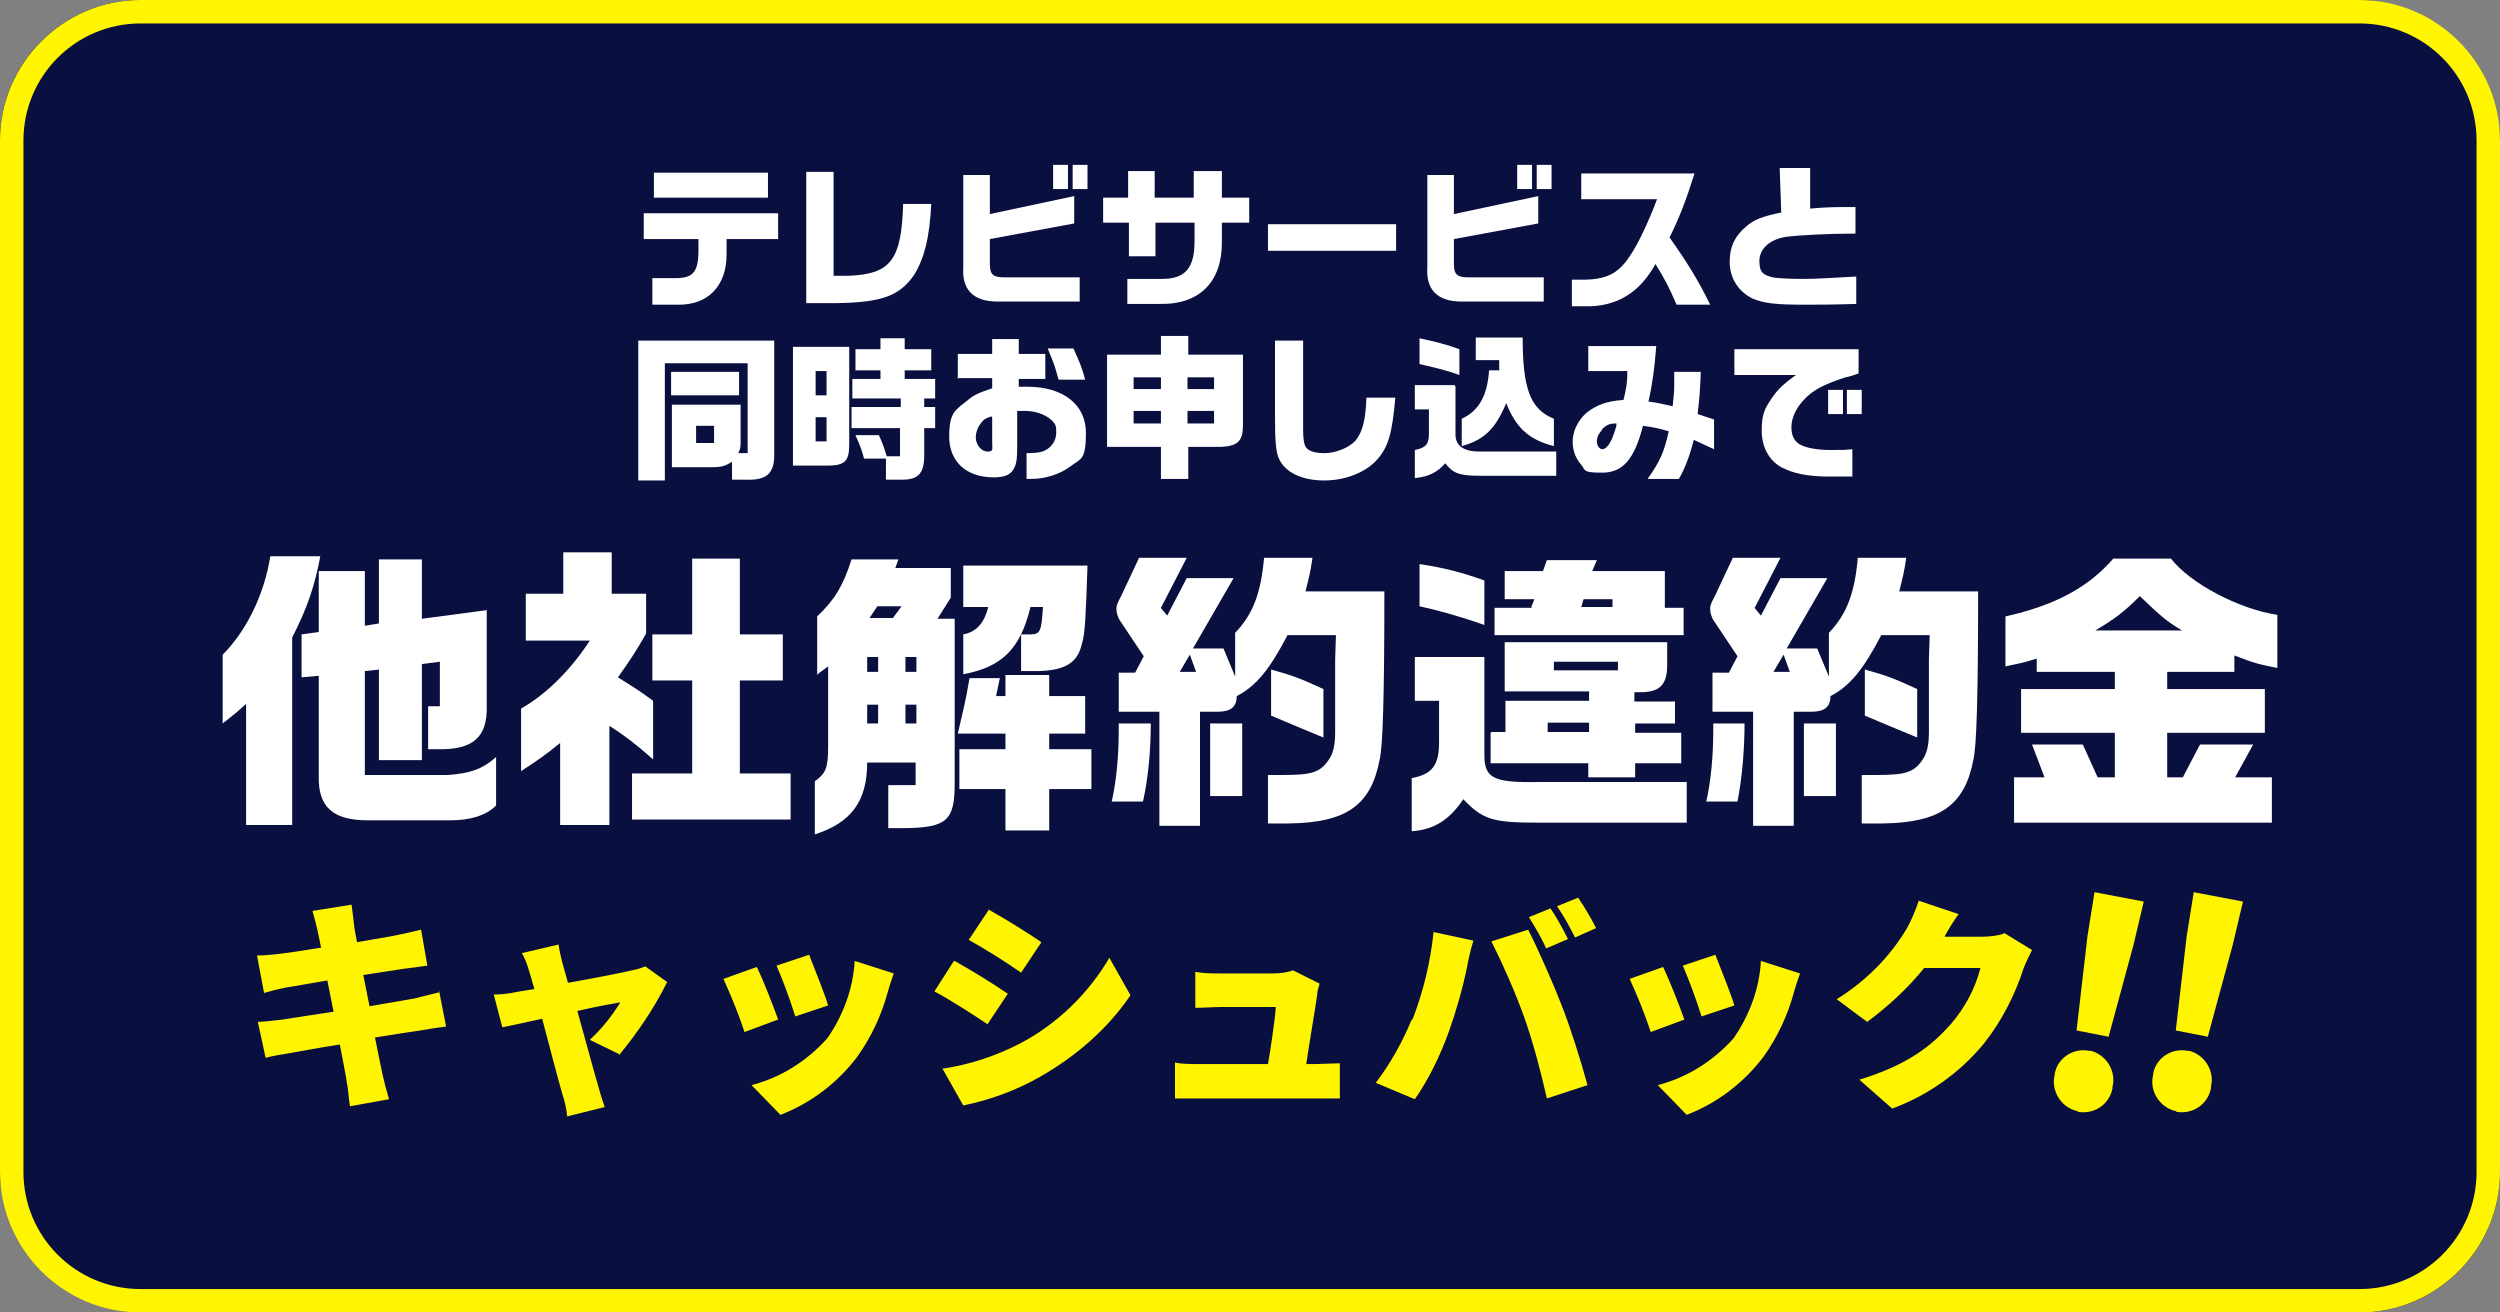 <?xml version="1.0" encoding="UTF-8"?>
<svg xmlns="http://www.w3.org/2000/svg" version="1.1" viewBox="0 0 320 168">
  <rect x="0" y="0" width="320" height="168" fill="#808080" stroke="none"/>
  <defs>
    <style>
      .cls-1 {
        fill: #fff;
      }

      .cls-2 {
        isolation: isolate;
      }

      .cls-3 {
        fill: #091040;
      }

      .cls-4 {
        fill: #fff500;
      }
    </style>
  </defs>
  <!-- Generator: Adobe Illustrator 28.6.0, SVG Export Plug-In . SVG Version: 1.2.0 Build 709)  -->
  <g>
    <g id="_レイヤー_1" data-name="レイヤー_1">
      <rect class="cls-3" width="320" height="168" rx="18" ry="18"/>
      <path class="cls-4" d="M18,3c-8.3,0-15,6.7-15,15v132c0,8.3,6.7,15,15,15h284c8.3,0,15-6.7,15-15h0V18c0-8.3-6.7-15-15-15H18M18,0h284c9.9,0,18,8.1,18,18v132c0,9.9-8.1,18-18,18H18c-9.9,0-18-8.1-18-18V18C0,8.1,8.1,0,18,0Z"/>
      <g>
        <path class="cls-4" d="M56.3,127c-.8.2-2.1.5-3.2.8-1.2.2-3.4.6-5.8,1l-.8-4,5.2-.8c.9-.1,2.3-.3,3-.4l-.8-4.6c-.8.2-2.1.5-3.1.7-.9.2-2.9.5-5.1.9-.2-1.1-.4-2-.4-2.4-.1-.7-.2-1.8-.3-2.4l-5,.8c.2.7.4,1.5.6,2.3l.5,2.4c-2.4.4-4.5.7-5.4.8-.9.1-1.8.2-2.8.2l.9,4.8c1-.3,1.8-.5,2.8-.7.8-.1,2.9-.5,5.3-.9l.8,4c-2.7.4-5.2.8-6.5,1-1,.1-2.4.3-3.2.3l1,4.6c.7-.2,1.8-.4,3.1-.6,1.2-.2,3.7-.7,6.4-1.1.4,2.2.8,4,.9,4.9.2.9.2,1.9.4,3l5-.9c-.3-1-.6-2.1-.8-3-.2-1-.6-2.8-1-4.9,2.4-.4,4.5-.7,5.8-.9,1.1-.2,2.4-.4,3.3-.5l-.9-4.6ZM79.2,135.1c2.4-2.9,4.5-6,6.2-9.4l-2.8-2c-.5.2-1.1.4-1.7.5-1.2.3-4.8,1-8.2,1.6l-.7-2.5c-.2-.8-.4-1.6-.5-2.4l-4.7,1.1c.4.7.7,1.5.9,2.2.2.6.4,1.4.7,2.4-1.1.2-2,.3-2.4.4-1,.2-1.9.3-2.8.3l1.1,4.2c.9-.2,2.9-.6,5.1-1.1,1,3.8,2.1,8,2.6,9.7.3.9.5,1.8.6,2.8l4.8-1.2c-.2-.6-.7-2.1-.8-2.6-.5-1.6-1.6-5.8-2.7-9.7,2.6-.6,4.9-1,5.5-1.1-1.1,1.8-2.4,3.4-3.9,4.8l3.9,1.9ZM103.6,122.2l-4.2,1.4c.9,2.1,1.7,4.3,2.4,6.5l4.2-1.4c-.4-1.4-1.9-5.1-2.4-6.4h0ZM109.4,123c-.2,3.6-1.5,7-3.5,9.9-2.6,2.9-5.9,5-9.7,6l3.7,3.8c3.9-1.5,7.3-4.1,9.8-7.4,1.8-2.5,3.1-5.3,3.9-8.2.2-.7.4-1.4.8-2.5l-5-1.6ZM96.8,123.8l-4.2,1.5c1,2.2,1.9,4.4,2.7,6.8l4.3-1.6c-.6-1.7-1.9-5-2.7-6.7h0ZM126.6,116.4l-2.6,3.9c2,1.1,5,3,6.7,4.2l2.6-3.9c-1.6-1.1-4.8-3.1-6.8-4.2h0ZM120.7,136.9l2.6,4.6c3.4-.7,6.7-1.9,9.7-3.6,4.6-2.6,8.7-6.1,11.7-10.5l-2.7-4.8c-2.7,4.6-6.7,8.5-11.5,11-3.1,1.6-6.5,2.7-9.9,3.2h0ZM122.1,123l-2.5,3.9c2.1,1.1,5,3,6.8,4.2l2.6-3.9c-2.2-1.5-4.5-2.9-6.8-4.2h0ZM167.2,136.2c.4-2.8,1.2-7.3,1.4-8.9,0-.5.2-.9.3-1.4l-3.4-1.7c-.8.3-1.7.4-2.6.4h-6.7c-1.1,0-2.1,0-3.2-.2v4.6c.9,0,2.3-.1,3.2-.1h7.1c-.1,1.6-.6,5-1,7.3h-8.8c-1.1,0-2.3,0-3.1-.2v4.6c1.2,0,2,0,3.1,0h14.9c.8,0,2.5,0,3.1,0v-4.5c-.8,0-2.4.1-3.2.1h-1.3ZM198.4,116.3l-2.7,1.1c.8,1.3,1.6,2.6,2.2,4l2.8-1.2c-.5-1-1.5-2.9-2.3-4h0ZM202,114.9l-2.7,1.1c.9,1.3,1.6,2.6,2.3,4l2.7-1.2c-.7-1.4-1.5-2.7-2.3-3.9h0ZM180.7,130.5c-1.2,2.9-2.7,5.6-4.6,8.1l5,2.1c1.8-2.6,3.2-5.5,4.3-8.5,1-2.8,1.8-5.6,2.4-8.5.1-.7.5-2.4.8-3.3l-5.1-1.1c-.4,3.8-1.3,7.6-2.7,11.2ZM195.1,130.2c1.2,3.4,2.1,6.9,2.9,10.4l5.2-1.7c-.8-3-2.3-7.7-3.3-10.2-1-2.6-3.1-7.4-4.3-9.7l-4.7,1.5c1.6,3.2,3,6.4,4.2,9.7ZM219.6,122.2l-4.2,1.4c.9,2.1,1.7,4.3,2.4,6.5l4.2-1.4c-.4-1.4-1.9-5.1-2.4-6.4h0ZM225.4,123c-.2,3.6-1.5,7-3.5,9.9-2.6,2.9-5.9,5-9.7,6l3.7,3.8c3.9-1.5,7.3-4.1,9.8-7.4,1.8-2.5,3.1-5.3,3.9-8.2.2-.7.4-1.4.8-2.5l-5-1.6ZM212.8,123.8l-4.2,1.5c1,2.2,1.9,4.4,2.7,6.8l4.3-1.6c-.6-1.7-1.9-5-2.7-6.7h0ZM256.5,119.5c-.9.3-1.9.4-2.9.4h-4.7c.4-.8,1.1-1.9,1.8-2.9l-5.1-1.7c-.4,1.2-.9,2.4-1.5,3.5-2.2,3.7-5.3,6.8-9,9.1l3.9,2.9c2.7-2,5.2-4.3,7.3-6.9h7.2c-.7,2.7-2,5.1-3.8,7.2-2.5,2.8-5.5,5.2-11.7,7.1l4.2,3.7c4.6-1.7,8.7-4.6,11.8-8.4,2.2-2.8,3.9-6.1,5-9.5.3-.8.7-1.6,1.1-2.4l-3.6-2.2Z"/>
        <path class="cls-4" d="M265.8,131.9l4.1.8,3.2-11.8,1.3-5.5-6.3-1.2-.9,5.6-1.4,12.1ZM265.9,142.3c2.1.4,4.1-.9,4.5-3,0,0,0-.1,0-.2.5-2-.8-4.1-2.8-4.6,0,0-.1,0-.2,0-2.1-.4-4.1,1-4.4,3,0,0,0,0,0,.1-.5,2,.8,4.1,2.8,4.6,0,0,.1,0,.2,0Z"/>
        <path class="cls-4" d="M278.5,131.9l4.1.8,3.2-11.8,1.3-5.5-6.3-1.2-.9,5.6-1.4,12.1ZM278.5,142.3c2.1.4,4.1-.9,4.5-3,0,0,0-.1,0-.2.5-2-.8-4.1-2.8-4.6,0,0-.1,0-.2,0-2.1-.4-4.1,1-4.4,3,0,0,0,0,0,.1-.5,2,.8,4.1,2.8,4.6,0,0,.1,0,.2,0Z"/>
      </g>
      <g class="cls-2">
        <path class="cls-1" d="M82.4,27.3h17.2v3.3h-6.6v2c0,4-2.4,6.5-6.3,6.4h-3.2v-3.4h3c2.2,0,2.9-.8,2.9-3.5v-1.5h-7v-3.3ZM83.7,22.1h14.6v3.2h-14.6v-3.2Z"/>
        <path class="cls-1" d="M106.7,22v13.3h1.9c5.4-.2,6.8-2,7-9.2h3.6c-.2,4.3-.9,7-2.2,9.1-1.9,2.7-4.1,3.5-9.9,3.6h-3.9v-16.8h3.4Z"/>
        <path class="cls-1" d="M126.7,22.4v5l10.8-2.3v3.5l-10.8,2v3.2c0,1.3.4,1.7,1.8,1.7h9.7v3.1h-10.5c-3.1,0-4.6-1.5-4.4-4.4v-11.8h3.5ZM136.7,21.1v3.1h-1.9v-3.1h1.9ZM139.2,21.1v3.1h-1.9v-3.1h1.9Z"/>
        <path class="cls-1" d="M144.4,25.3v-3.4h3.4v3.4h5v-3.4h3.6v3.4h3.5v3.2h-3.5v2.3c.1,5.2-2.8,8.2-7.9,8.1h-4.2v-3.2h4.5c2.9,0,4.1-1.4,4.1-4.8v-2.4h-5v4.3h-3.4v-4.3h-3.3v-3.2h3.3Z"/>
        <path class="cls-1" d="M178.7,28.7v3.4h-16.4v-3.4h16.4Z"/>
        <path class="cls-1" d="M186.1,22.4v5l10.8-2.3v3.5l-10.8,2v3.2c0,1.3.4,1.7,1.8,1.7h9.7v3.1h-10.5c-3.1,0-4.6-1.5-4.4-4.4v-11.8h3.5ZM196.1,21.1v3.1h-1.9v-3.1h1.9ZM198.6,21.1v3.1h-1.9v-3.1h1.9Z"/>
        <path class="cls-1" d="M202.4,25.5v-3.3h14.5c-1.1,3.5-2,5.8-3.2,8.2,2.2,3.1,3.7,5.5,5.2,8.6h-4.3c-.9-2.1-1.5-3.3-2.7-5.2-1.9,3.4-4.5,5.2-8.2,5.4h-2.5v-3.4h1.3c3,0,4.6-.7,6.1-3,1-1.4,2.5-4.6,3.5-7.3h-9.5Z"/>
        <path class="cls-1" d="M231.7,21.5v5.2c2.2-.2,3.2-.2,5.8-.2v3.4c-3.5,0-7.1.2-8.8.4-2.1.3-3.5,1.5-3.5,3.1s.6,1.8,1.7,2.1c.5.1,2,.2,3.8.2s3.2-.1,6.9-.3v3.5c-3,.1-4.6.1-6.7.1-3.8,0-5.2-.2-6.6-.8-1.8-.9-2.9-2.6-2.9-4.7s.8-3.4,2.1-4.5c1-.9,2.1-1.3,4.5-1.8l-.2-5.7h3.9Z"/>
      </g>
      <g class="cls-2">
        <path class="cls-1" d="M81.7,43.6h17.4v14.7c0,2.3-1,3.2-3.6,3.1h-1.8v-2.3c-.8.5-1.2.7-2.5.7h-5.2v-8h8.8v4.4c0,1,0,1.2-.3,1.8h1.2v-11.5h-10.6v15h-3.4v-17.9ZM85.9,47.6h8.7v3h-8.7v-3ZM91.4,56.7v-2.2h-2.3v2.2h2.3Z"/>
        <path class="cls-1" d="M101.5,44.4h7.2v12.5c0,2.2-.6,2.7-2.9,2.7h-4.3v-15.2ZM105.8,50.6v-3.1h-1.4v3.1h1.4ZM105.8,56.5v-3.1h-1.4v3.1h1.4ZM109.1,52.1h6.2v-1.1h-6.2v-2.5h3.6v-1.1h-3.2v-2.7h3.2v-1.4h3.1v1.4h3.4v2.7h-3.4v1.1h3.9v2.5h-1.4v1.1h1.4v2.7h-1.4v3.5c0,2.2-.7,3.1-2.8,3.1h-2.1v-2.7h-2.8c-.3-1.1-.4-1.4-1.1-3h3c.5,1.1.7,1.7,1,2.7h1.7v-3.6h-6.2v-2.7Z"/>
        <path class="cls-1" d="M122.6,48.5v-3.2h4.4v-1.9h3.4v1.9h3.4v3.2h-3.4v1c.5,0,.9,0,1.1,0,4.6,0,7.5,2.3,7.5,5.9s-.7,3.3-2,4.3c-1.3,1-3.2,1.6-5,1.6s-.4,0-.6,0v-3.3c1.7,0,2.3-.2,2.9-.7.6-.5.9-1.2.9-2s-.1-.9-.3-1.2c-.7-.9-2.2-1.5-3.6-1.5s-.6,0-1.1,0v4.7c0,1.4-.1,2.2-.5,2.8-.4.7-1.2,1-2.5,1-3.5,0-5.7-2-5.7-5.2s.8-3.4,2.4-4.7c.7-.6,1.3-.9,3.1-1.5v-1.3h-4.5ZM126.9,53.3c-.7.2-1,.4-1.3.8-.4.5-.7,1.2-.7,1.9,0,.9.7,1.8,1.5,1.8s.6-.3.6-1.2v-3.2ZM137.4,44.6c.9,2,1.1,2.5,1.5,4h-3.4c-.5-1.8-.6-2.1-1.4-4h3.3Z"/>
        <path class="cls-1" d="M148.6,45.4v-2.4h3.5v2.4h7v9c0,2-.6,2.7-2.8,2.8h-4.2v4.1h-3.5v-4.1h-6.9v-11.8h6.9ZM148.6,49.8v-1.5h-3.5v1.5h3.5ZM148.6,54.2v-1.6h-3.5v1.6h3.5ZM155.4,49.8v-1.5h-3.4v1.5h3.4ZM155.4,54.2v-1.6h-3.4v1.6h3.4Z"/>
        <path class="cls-1" d="M166.8,43.6v10.1c0,0,0,.7,0,.7v.5c0,1.3.1,2,.4,2.4.4.5,1.2.7,2.4.7s3-.6,3.9-1.6c.9-1.1,1.3-2.6,1.4-5.5h3.7c-.4,4.6-.9,6.3-2.3,7.9-1.4,1.6-4,2.7-6.8,2.7s-5-1-5.8-2.8c-.4-.8-.5-2.5-.5-5.4v-9.7h3.7Z"/>
        <path class="cls-1" d="M186.3,49.5v6.1c0,1.5,1.1,2.2,3.1,2.2h9.8v3.1h-9.7c-2.7,0-3.5-.3-4.5-1.6-1.1,1.2-2.1,1.7-3.9,1.9v-3.6c1.4-.3,1.8-.7,1.8-2.1v-3.1h-1.8v-3.1h5.1ZM186.8,48c-1.7-.6-2.5-.8-5.1-1.4v-3.3c1.9.4,3.5.8,5.1,1.4v3.2ZM187.1,53.6c2.2-1,3.3-3,3.5-6.2h1.3v-1.3h-3v-2.9h6c0,6.6,1,9.2,4,10.4v3.5c-3.2-.8-4.9-2.4-6.1-5.5-1.4,3.3-2.8,4.7-5.7,5.5v-3.5Z"/>
        <path class="cls-1" d="M203.3,47.5v-3.2h8.7c-.2,2.6-.5,5-1,7.1,1.5.2,1.7.3,3.1.6.1-1.1.2-1.6.2-2.7s0-1,0-1.7h3.4c-.1,2.8-.2,3.5-.4,5.4l2.1.7v3.8l-2.6-1.2c-.5,2-1.1,3.6-1.9,5h-4c1.6-2.3,2.1-3.4,2.7-6.1-1.4-.4-1.9-.5-3.3-.7-1.1,4.3-2.6,6-5.2,6s-2.1-.3-2.7-1c-.7-.8-1.1-1.8-1.1-3s.6-2.6,1.7-3.6c1.2-1,2.7-1.6,4.8-1.7.4-1.6.5-2.2.5-3.7h-4.9ZM205.1,55c-.5.5-.7,1-.7,1.5s.3,1,.7,1,.9-.5,1.3-1.5c.2-.5.4-1.1.5-1.5,0,0,0-.2,0-.3-.9,0-1.3.2-1.9.8Z"/>
        <path class="cls-1" d="M221.9,44.7h16c0,0,0,3.1,0,3.1-.6.2-1.1.4-1.7.5-3,1-4.3,1.7-5.5,3.1-.9,1-1.4,2.2-1.4,3.3s.4,1.8,1.1,2.2c.7.4,2.1.7,3.9.7s1.7,0,2.8-.1v3.5c-1.2,0-2.3,0-2.9,0-2.8,0-4.7-.4-6.2-1.2-1.6-.9-2.5-2.6-2.5-4.7s.4-2.8,1.2-4c.8-1.2,1.5-1.9,3.2-3.1h-7.9c0,.1,0-3.3,0-3.3ZM234,49.9h1.9v3.1h-1.9v-3.1ZM238.3,49.9v3.1h-1.9v-3.1h1.9Z"/>
      </g>
      <g class="cls-2">
        <path class="cls-1" d="M28.5,83.8c3-3,5.3-7.6,6.1-12.6h6.4c-.7,3.7-1.6,6.5-3.6,10.4v24h-5.9v-15.5c-1,.9-1.2,1.1-3,2.5v-8.8ZM38.6,81.2l2.2-.3v-7.8h5.9v7l1.8-.3v-8.2h5.5v7.6l8.3-1.1v12.3c.1,4-1.8,5.6-6.3,5.5h-1.2v-5.5h1.5v-5.7l-2.3.3v12.3h-5.5v-11.6l-1.8.2v13.3h10.6c2.8-.2,4.4-.7,6.2-2.3v6.2c-1.3,1.3-3.3,1.9-5.9,1.9h-10.5c-4.5,0-6.4-1.7-6.3-5.7v-12.8l-2.2.2v-5.7Z"/>
        <path class="cls-1" d="M66.7,90.7c3.3-1.9,6.3-4.9,8.8-8.7h-8.2v-6h4.8v-5.3h6.2v5.3h4.4v5.1c-1.2,2.1-1.9,3.2-3.6,5.6,1.9,1.2,2.3,1.4,4.5,3v7.5c-2.3-2-3.3-2.8-5.6-4.3v12.7h-6.3v-10.5c-2,1.6-2.4,1.9-5,3.6v-7.9ZM88.6,99v-11.9h-5.1v-5.9h5.1v-9.7h6.1v9.7h5.5v5.9h-5.5v11.9h6.5v5.9h-20.3v-5.9h7.7Z"/>
        <path class="cls-1" d="M104.6,86.4v-7.5c2.3-2.2,3.3-3.9,4.4-7.3h6l-.4,1.1h7.1v3.8l-1.7,2.7h2.2v21.1c0,4.7-1,5.6-6.2,5.7h-2.3v-5.5h3.5v-2.9h-6.2c0,4.9-2,7.7-6.7,9.2v-6.8c1.4-1,1.7-1.7,1.7-4.4v-10.3l-1.5,1.1ZM112.4,86v-1.9h-1.4v1.9h1.4ZM112.4,92.6v-2.4h-1.4v2.4h1.4ZM114.3,79.1l1.1-1.5h-3.1l-1,1.5h3ZM117.3,86v-1.9h-1.4v1.9h1.4ZM117.3,92.6v-2.4h-1.4v2.4h1.4ZM128,86.7l-.5,2.4h1.2v-2.7h5.6v2.7h4.6v4.8h-4.6v2h5.4v5.1h-5.4v5.3h-5.6v-5.3h-5.9v-5.1h5.9v-2h-6.1c.6-2.6,1-4.1,1.5-7.1h3.9ZM123.3,81.2c1.7-.3,2.7-1.5,3.2-3.5h-3.2v-5.3h15.9c-.2,5.8-.3,8.9-.7,9.9-.5,2.5-2.1,3.5-5.6,3.6h-2.2v-4.7h1.2c1.3,0,1.4-.5,1.6-3.5h-1.6c-1.3,5.4-3.7,7.7-8.6,8.6v-5.1Z"/>
        <path class="cls-1" d="M147.3,92.6c0,3.3-.3,6.9-1,10h-4c.6-2.6.9-5.9.9-9.2s0-.5,0-.8h4.1ZM148.5,77.7l.9,1.1,2.5-4.8h6l-5.2,9h3.9l1.5,3.6v-5.6c2.3-2.4,3.3-5.1,3.7-9.6h6.2c-.3,2-.4,2.3-.9,4.3h10.1c0,13.5-.2,19.8-.6,21.5-1.1,5.9-4.3,8.1-11.6,8.2h-2.7v-6.2h1.8c3.9,0,5-.3,6.2-2.3.4-.8.6-1.6.6-3.3,0-1,0-1.3,0-3.3v-5.9c0,0,.1-3.1.1-3.1h-6.2c-2.3,4.4-4,6.5-6.5,7.8,0,1.4-.8,2-2.4,2h-2.3v14.6h-5.2v-14.6h-5.2v-5h2.1l1.1-2.1-3-4.5c-.3-.4-.5-1.1-.5-1.5s0-.6.6-1.7l2.3-4.9h6.1l-3.3,6.4ZM153.1,86l-.8-2.2-1.3,2.2h2.1ZM154.9,92.6h4.1v9.3h-4.1v-9.3ZM169.4,94.4c-3.1-1.3-3.9-1.6-6.7-2.8v-5.9c2.6.7,3.9,1.2,6.7,2.5v6.1Z"/>
        <path class="cls-1" d="M181.1,89.7v-5.6h8.9v12.5c0,3,1.1,3.6,6.9,3.5h19v5.2h-19c-5.9,0-7.1-.4-9.6-3-1.8,2.7-3.8,3.9-6.6,4.1v-6.8c2.6-.5,3.5-1.6,3.5-4.6v-5.3h-3ZM181.7,72.2c3.3.5,5.5,1.1,8.3,2.1v5.7c-3.1-1.1-6-1.9-8.3-2.4v-5.4ZM190.9,93.7h1.8v-4h10.7v-1.2h-10.8v-6.3h20.8v2.9c0,2.5-.9,3.4-3.1,3.5h-1.1v1.2h5.2v2.8h-5.1v1.2h5.9v3.9h-5.9v1.8h-6v-1.8h-12.5v-3.9ZM196,77.7l.4-1h-3.8v-3.6h4.9l.5-1.4h6.4l-.6,1.4h9.3v4.7h2.4v3.5h-24.2v-3.5h4.8ZM203.4,93.7v-1.2h-5.3v1.2h5.3ZM207.1,85.8v-1.1h-8.2v1.1h8.2ZM206.4,77.7v-1h-3.7l-.3,1h4Z"/>
        <path class="cls-1" d="M223.3,92.6c0,3.3-.3,6.9-.9,10h-4c.6-2.6.9-5.9.9-9.2s0-.5,0-.8h4.1ZM224.5,77.7l.9,1.1,2.5-4.8h6l-5.2,9h3.9l1.5,3.6v-5.6c2.3-2.4,3.3-5.1,3.7-9.6h6.2c-.3,2-.4,2.3-.9,4.3h10.1c0,13.5-.2,19.8-.6,21.5-1.1,5.9-4.3,8.1-11.6,8.2h-2.7v-6.2h1.8c3.9,0,5-.3,6.2-2.3.4-.8.6-1.6.6-3.3,0-1,0-1.3,0-3.3v-5.9c0,0,.1-3.1.1-3.1h-6.2c-2.3,4.4-4,6.5-6.5,7.8,0,1.4-.8,2-2.4,2h-2.3v14.6h-5.2v-14.6h-5.2v-5h2.1l1.1-2.1-3-4.5c-.3-.4-.5-1.1-.5-1.5s0-.6.6-1.7l2.3-4.9h6.1l-3.3,6.4ZM229.1,86l-.8-2.2-1.3,2.2h2.1ZM230.9,92.6h4.1v9.3h-4.1v-9.3ZM245.4,94.4c-3.1-1.3-3.9-1.6-6.7-2.8v-5.9c2.6.7,3.9,1.2,6.7,2.5v6.1Z"/>
        <path class="cls-1" d="M277.8,71.4c2.5,3.3,8.9,6.6,13.7,7.3v6.8c-2.5-.5-2.9-.6-5.5-1.6v2.1h-8.6v2.2h12.5v5.6h-12.5v5.7h2l2.2-4.2h6.8l-2.3,4.2h4.7v5.8h-33v-5.8h3.9l-1.6-4.2h6.5l1.9,4.2h2.2v-5.7h-12v-5.6h12v-2.2h-10v-1.7c-1.9.6-2.2.6-4,1v-6.4c6.3-1.4,10.6-3.7,13.8-7.4h7.4ZM279.3,80.7c-2-1.2-2.7-1.8-5.4-4.4-2.1,2.1-3.2,2.9-5.7,4.4h11Z"/>
      </g>
    </g>
  </g>
</svg>